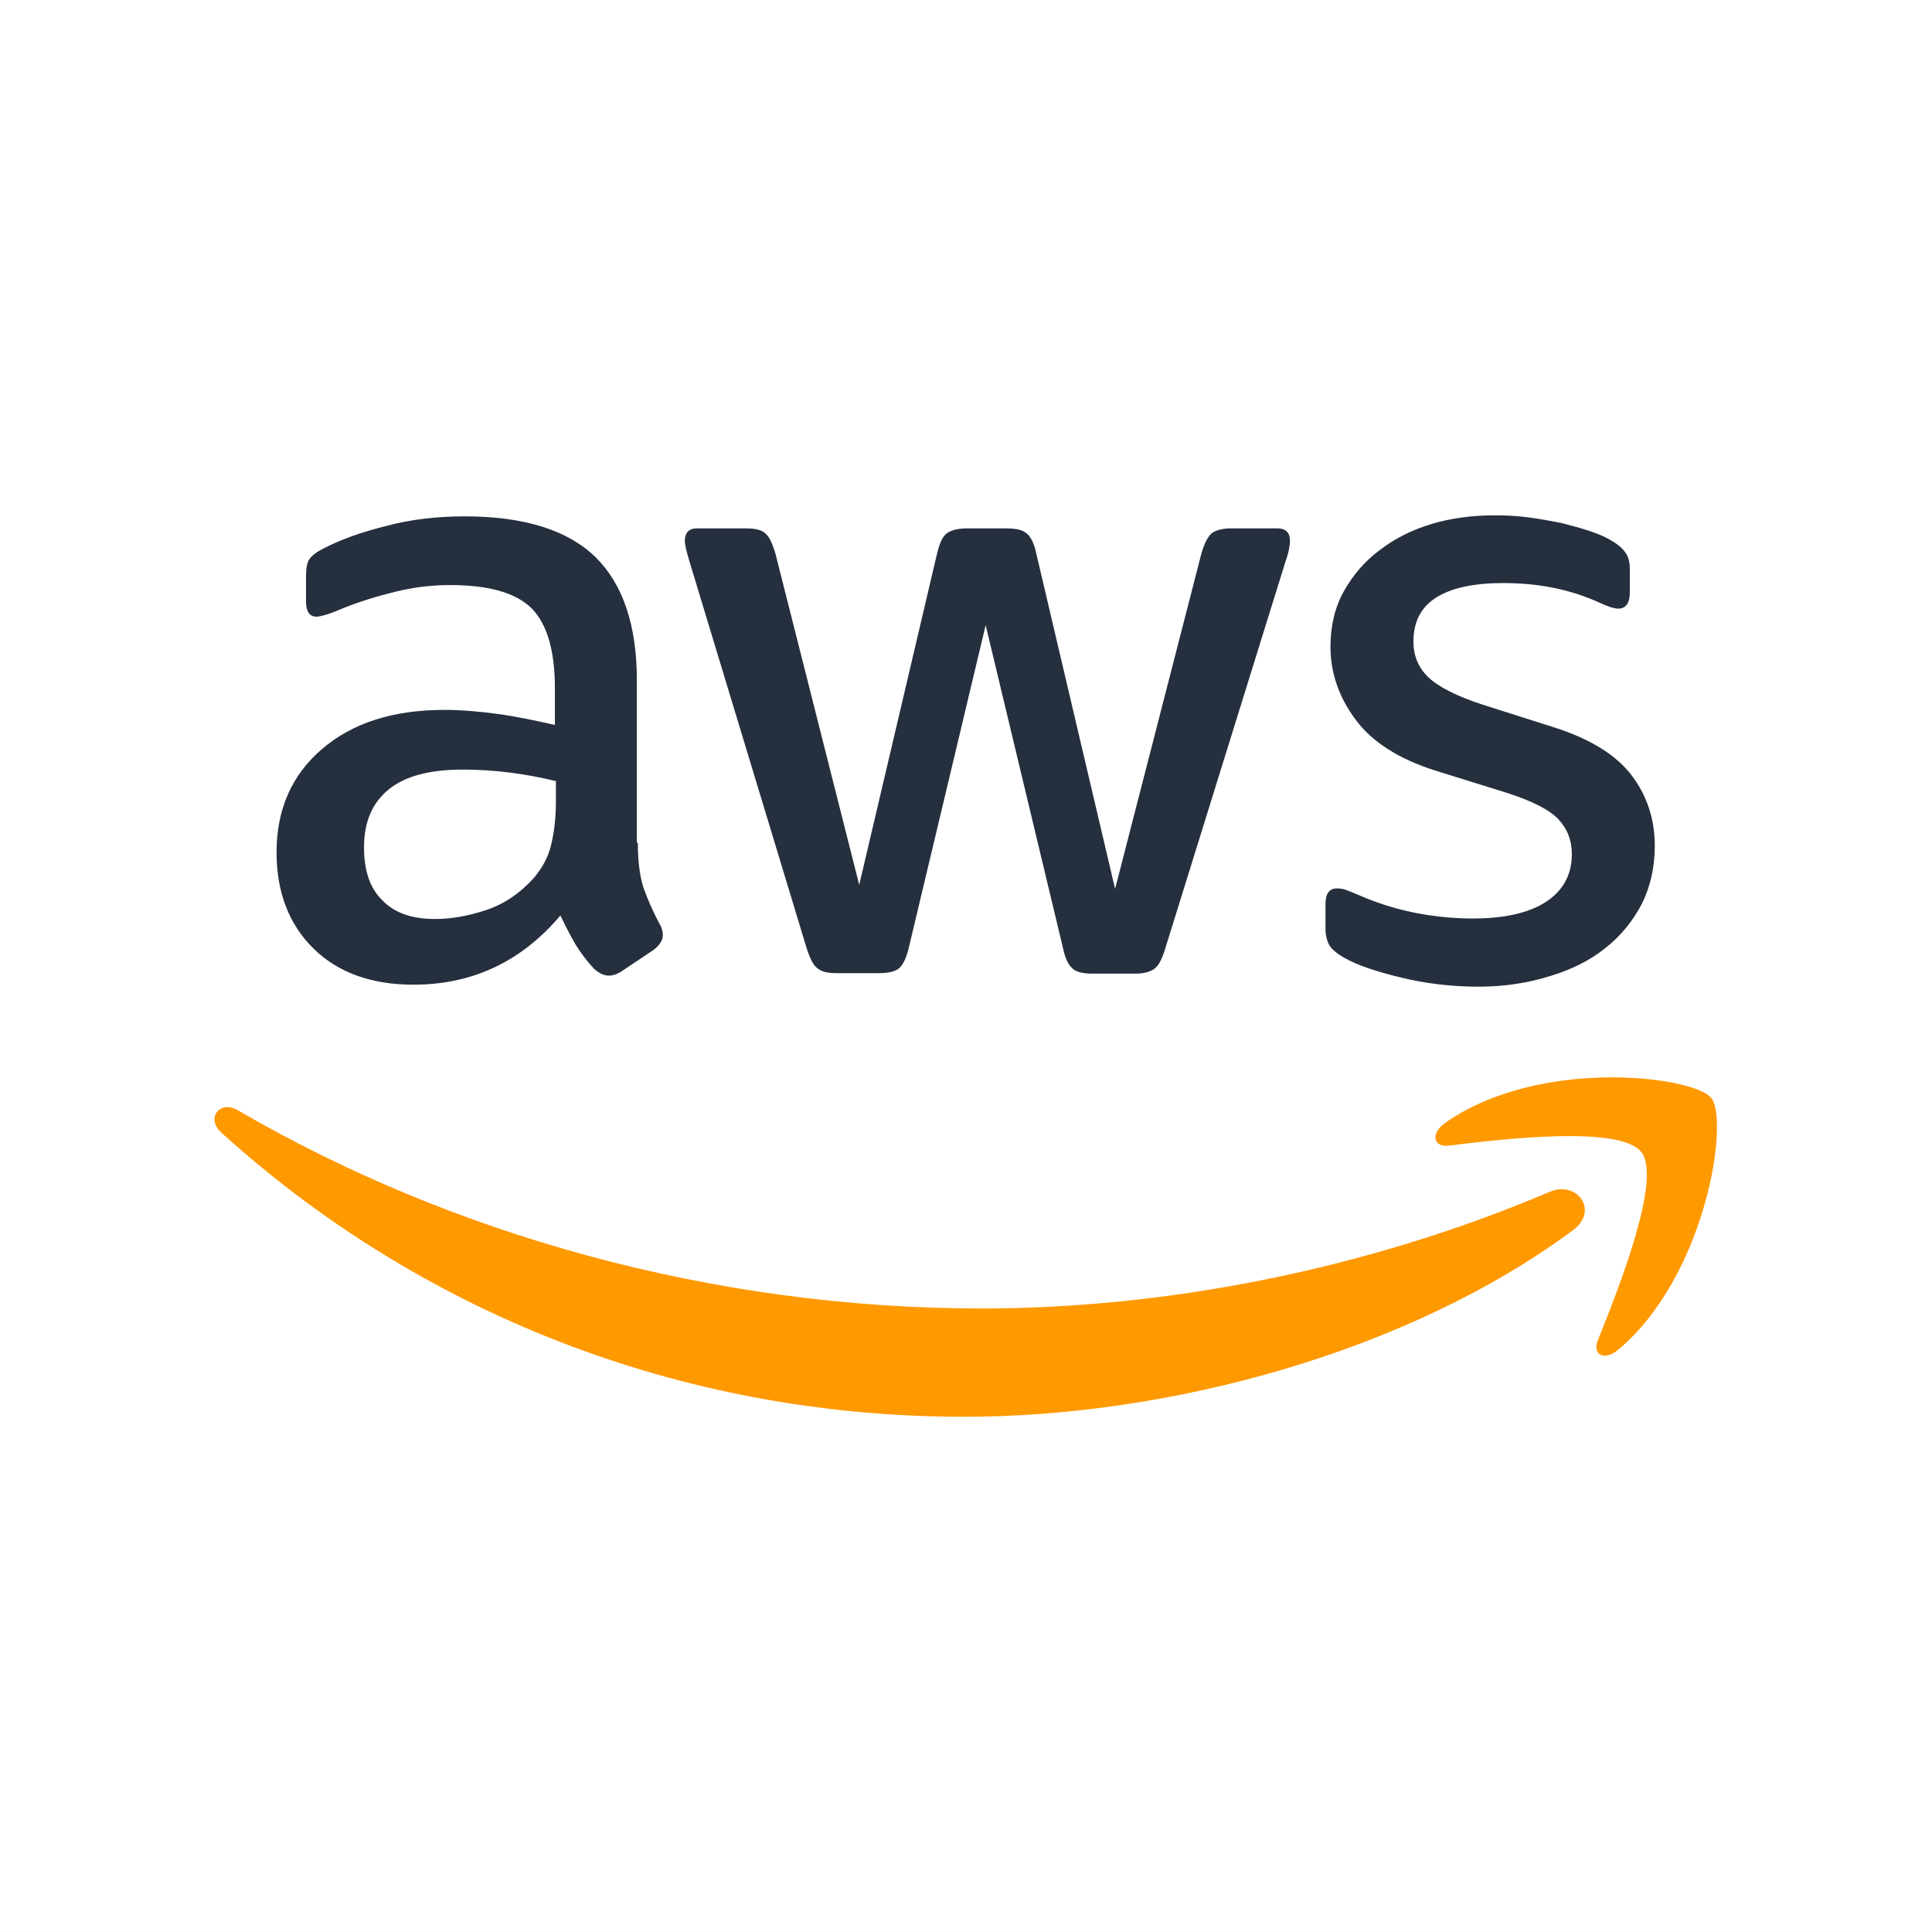 <svg width="75" height="75" viewBox="0 0 75 75" fill="none" xmlns="http://www.w3.org/2000/svg">
<rect x="0" y="0" width="75" height="75" fill="#808080" stroke="none"/>
<rect width="75" height="75" transform="translate(0 -0.001)" fill="white"/>
<g clip-path="url(#clip0_2499_3110)">
<path d="M24.761 32.717C24.761 33.437 24.839 34.02 24.975 34.449C25.13 34.877 25.324 35.344 25.596 35.85C25.693 36.006 25.731 36.162 25.731 36.298C25.731 36.492 25.615 36.687 25.363 36.882L24.141 37.699C23.966 37.816 23.791 37.874 23.636 37.874C23.442 37.874 23.248 37.777 23.054 37.602C22.783 37.31 22.55 36.999 22.356 36.687C22.162 36.356 21.968 35.986 21.755 35.539C20.241 37.329 18.34 38.225 16.051 38.225C14.422 38.225 13.122 37.758 12.171 36.823C11.221 35.889 10.736 34.643 10.736 33.086C10.736 31.432 11.318 30.089 12.501 29.077C13.684 28.064 15.256 27.558 17.254 27.558C17.913 27.558 18.593 27.617 19.31 27.714C20.028 27.811 20.765 27.967 21.541 28.142V26.721C21.541 25.242 21.231 24.211 20.629 23.607C20.009 23.004 18.961 22.712 17.467 22.712C16.788 22.712 16.09 22.79 15.372 22.965C14.655 23.14 13.956 23.354 13.277 23.627C12.967 23.763 12.734 23.841 12.598 23.88C12.462 23.919 12.365 23.938 12.288 23.938C12.016 23.938 11.88 23.744 11.88 23.335V22.381C11.88 22.07 11.919 21.836 12.016 21.7C12.113 21.564 12.288 21.427 12.559 21.291C13.238 20.941 14.053 20.649 15.004 20.415C15.954 20.162 16.963 20.045 18.03 20.045C20.338 20.045 22.026 20.571 23.113 21.622C24.18 22.673 24.723 24.269 24.723 26.41V32.717H24.761ZM16.885 35.675C17.526 35.675 18.185 35.558 18.884 35.325C19.582 35.091 20.203 34.663 20.726 34.079C21.037 33.709 21.27 33.3 21.386 32.833C21.502 32.366 21.58 31.802 21.58 31.14V30.322C21.017 30.186 20.416 30.069 19.795 29.991C19.174 29.914 18.573 29.875 17.972 29.875C16.672 29.875 15.721 30.128 15.081 30.653C14.441 31.179 14.131 31.918 14.131 32.892C14.131 33.806 14.364 34.488 14.848 34.955C15.314 35.441 15.993 35.675 16.885 35.675ZM32.463 37.777C32.114 37.777 31.881 37.719 31.726 37.583C31.571 37.466 31.435 37.193 31.318 36.823L26.76 21.778C26.643 21.388 26.585 21.135 26.585 20.999C26.585 20.688 26.74 20.512 27.05 20.512H28.952C29.32 20.512 29.572 20.571 29.708 20.707C29.863 20.824 29.98 21.096 30.096 21.466L33.355 34.351L36.382 21.466C36.478 21.077 36.595 20.824 36.75 20.707C36.905 20.59 37.177 20.512 37.526 20.512H39.078C39.447 20.512 39.699 20.571 39.854 20.707C40.009 20.824 40.145 21.096 40.223 21.466L43.288 34.507L46.644 21.466C46.76 21.077 46.896 20.824 47.032 20.707C47.187 20.59 47.439 20.512 47.788 20.512H49.592C49.903 20.512 50.077 20.668 50.077 20.999C50.077 21.096 50.058 21.194 50.039 21.311C50.019 21.427 49.98 21.583 49.903 21.797L45.228 36.843C45.111 37.232 44.975 37.485 44.82 37.602C44.665 37.719 44.413 37.797 44.083 37.797H42.415C42.046 37.797 41.794 37.738 41.639 37.602C41.483 37.466 41.348 37.213 41.27 36.823L38.263 24.269L35.276 36.804C35.179 37.193 35.062 37.446 34.907 37.583C34.752 37.719 34.48 37.777 34.131 37.777H32.463ZM57.391 38.303C56.382 38.303 55.373 38.186 54.403 37.952C53.433 37.719 52.677 37.466 52.172 37.174C51.862 36.999 51.649 36.804 51.571 36.629C51.493 36.454 51.455 36.259 51.455 36.084V35.091C51.455 34.682 51.61 34.488 51.901 34.488C52.017 34.488 52.134 34.507 52.25 34.546C52.367 34.585 52.541 34.663 52.735 34.741C53.395 35.033 54.112 35.266 54.869 35.422C55.645 35.578 56.401 35.656 57.178 35.656C58.4 35.656 59.35 35.441 60.01 35.013C60.669 34.585 61.019 33.962 61.019 33.164C61.019 32.619 60.844 32.172 60.495 31.802C60.145 31.432 59.486 31.101 58.535 30.79L55.722 29.914C54.306 29.466 53.259 28.804 52.619 27.928C51.978 27.072 51.649 26.118 51.649 25.106C51.649 24.288 51.823 23.568 52.172 22.945C52.522 22.323 52.987 21.778 53.569 21.349C54.151 20.902 54.811 20.571 55.587 20.337C56.363 20.104 57.178 20.006 58.031 20.006C58.458 20.006 58.904 20.026 59.331 20.084C59.777 20.143 60.184 20.221 60.592 20.298C60.98 20.396 61.348 20.493 61.697 20.61C62.047 20.727 62.318 20.843 62.512 20.96C62.784 21.116 62.978 21.272 63.094 21.447C63.211 21.602 63.269 21.817 63.269 22.089V23.004C63.269 23.413 63.114 23.627 62.823 23.627C62.667 23.627 62.415 23.549 62.086 23.393C60.98 22.887 59.738 22.634 58.361 22.634C57.255 22.634 56.382 22.809 55.781 23.179C55.179 23.549 54.869 24.113 54.869 24.911C54.869 25.456 55.063 25.924 55.451 26.293C55.839 26.663 56.557 27.033 57.585 27.364L60.34 28.24C61.736 28.687 62.745 29.31 63.346 30.108C63.948 30.906 64.239 31.821 64.239 32.833C64.239 33.67 64.064 34.429 63.734 35.091C63.385 35.753 62.92 36.337 62.318 36.804C61.717 37.291 60.999 37.641 60.165 37.894C59.292 38.166 58.38 38.303 57.391 38.303Z" fill="#252F3E"/>
<path d="M61.06 47.759C54.678 52.489 45.405 54.999 37.432 54.999C26.258 54.999 16.189 50.853 8.585 43.963C7.984 43.418 8.527 42.679 9.245 43.107C17.47 47.895 27.616 50.795 38.111 50.795C45.191 50.795 52.97 49.316 60.129 46.279C61.196 45.793 62.107 46.98 61.06 47.759Z" fill="#FF9900"/>
<path d="M63.717 44.725C62.903 43.673 58.324 44.218 56.248 44.472C55.628 44.549 55.531 44.004 56.093 43.596C59.74 41.026 65.735 41.766 66.433 42.623C67.132 43.498 66.239 49.513 62.825 52.393C62.301 52.841 61.797 52.608 62.029 52.024C62.806 50.097 64.532 45.756 63.717 44.725Z" fill="#FF9900"/>
</g>
<defs>
<clipPath id="clip0_2499_3110">
<rect width="58.333" height="35" fill="white" transform="translate(8.334 19.999)"/>
</clipPath>
</defs>
</svg>
